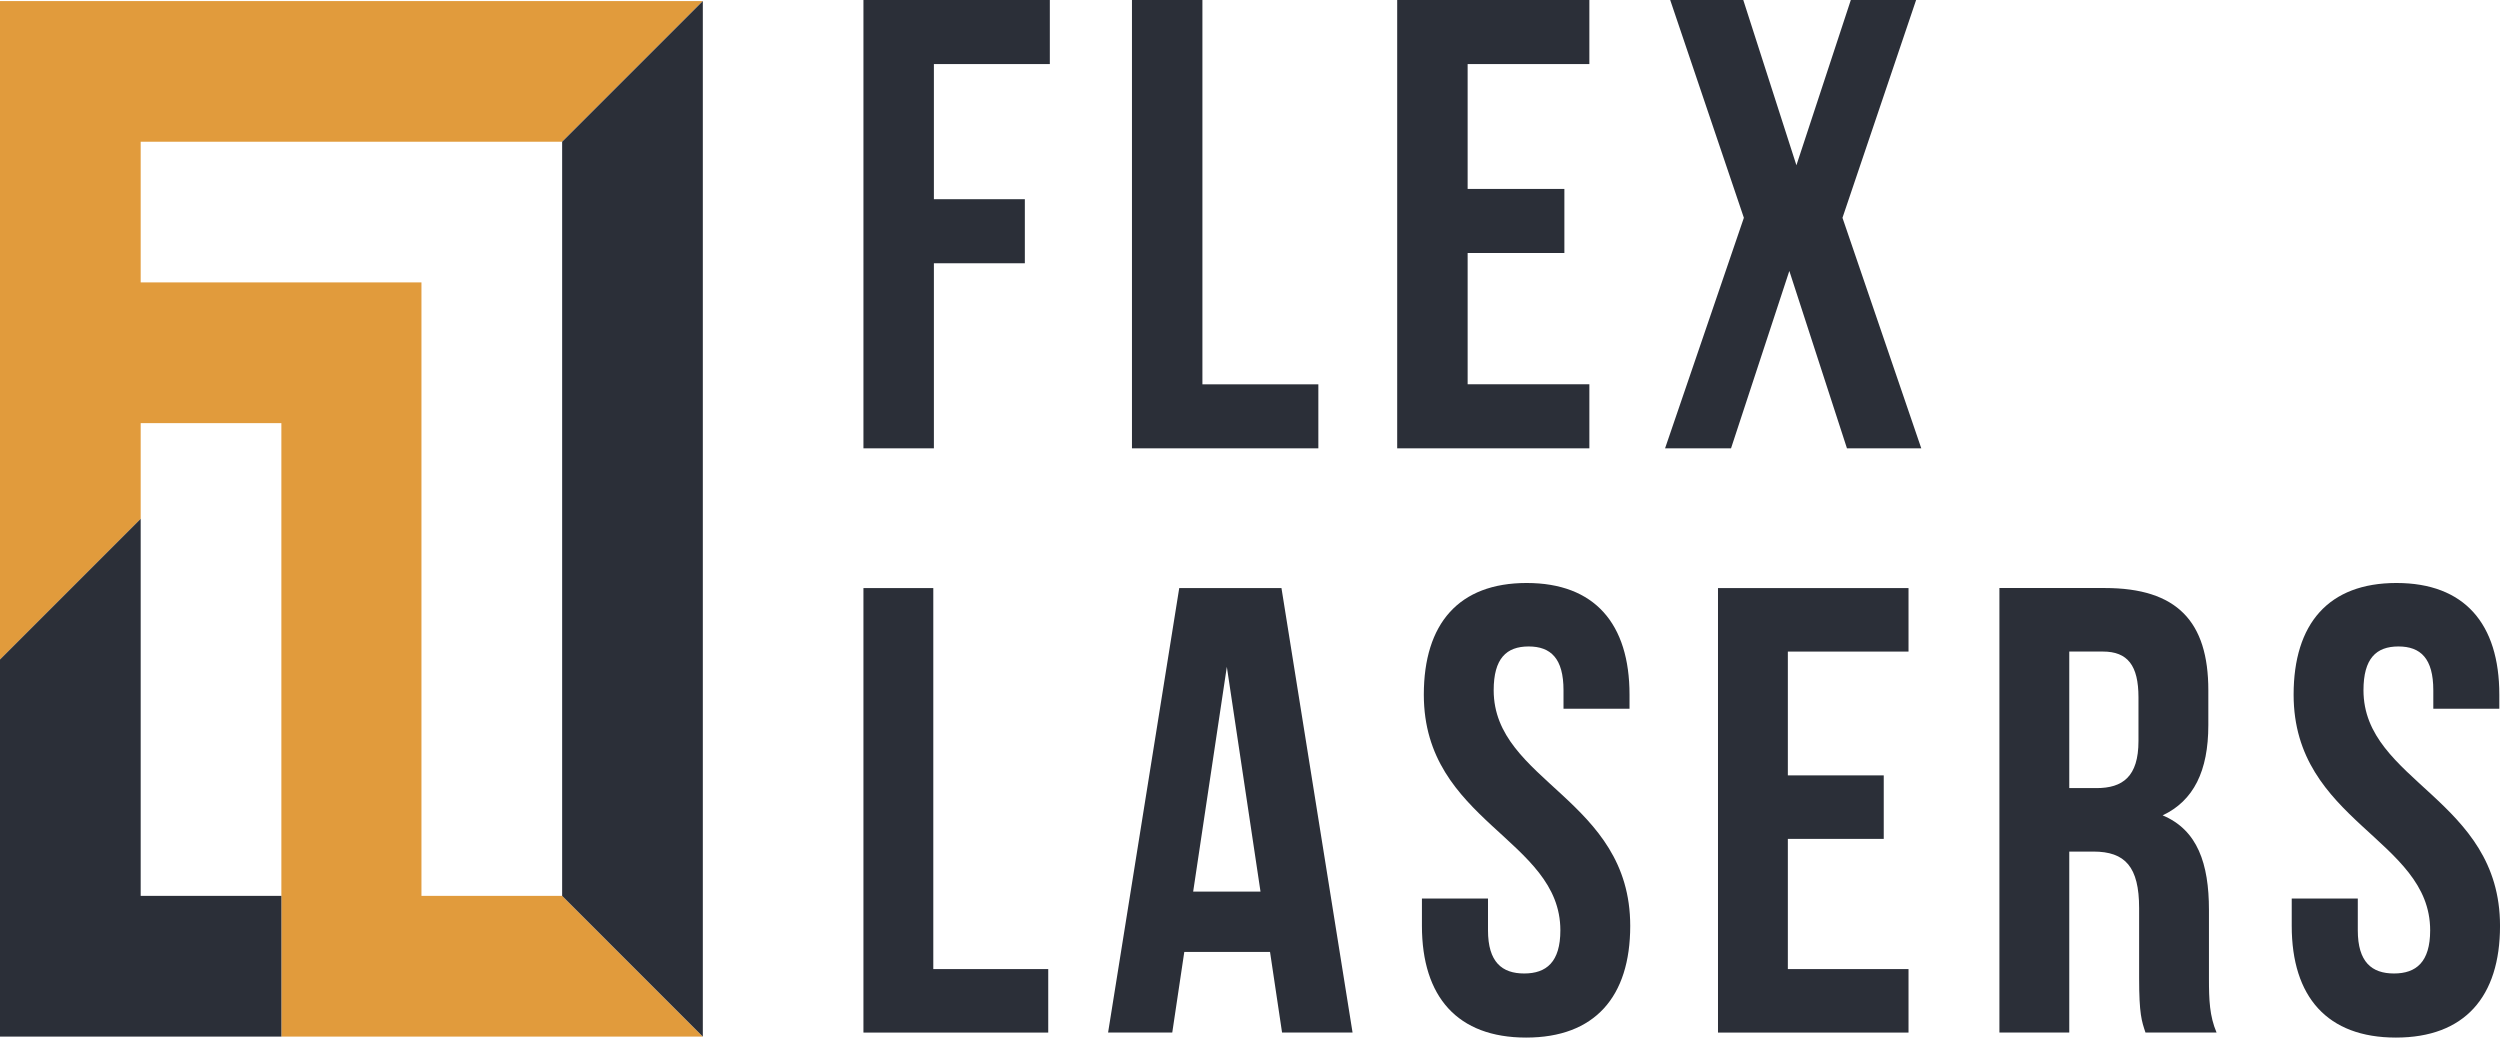 <?xml version="1.0" encoding="UTF-8"?>
<svg xmlns="http://www.w3.org/2000/svg" id="Laag_1" data-name="Laag 1" viewBox="0 0 924.41 383.68">
  <defs>
    <style>
      .cls-1 {
        fill: #2b2f38;
      }

      .cls-2 {
        fill: #e19b3c;
      }
    </style>
  </defs>
  <g>
    <polygon class="cls-2" points="155.84 331.26 155.84 156.45 155.84 104.43 52.02 104.43 52.02 52.41 207.86 52.41 259.88 .39 0 .39 0 243.86 52.02 191.84 52.02 156.45 104.04 156.45 104.04 383.29 259.88 383.29 207.86 331.26 155.84 331.26"></polygon>
    <g>
      <polyline class="cls-1" points="207.86 52.41 207.86 104.43 207.86 331.26 207.86 331.26 259.88 383.29 259.88 .39 207.86 52.41"></polyline>
      <polygon class="cls-1" points="0 383.29 104.04 383.29 104.04 331.27 52.02 331.27 52.02 191.84 0 243.86 0 383.29"></polygon>
    </g>
  </g>
  <g>
    <path class="cls-1" d="M345.32,73.66h33.63v23.68h-33.63v68.43h-26.05V0h68.92v23.68h-42.87v49.98Z"></path>
    <path class="cls-1" d="M418.56,0h26.05v142.1h42.87v23.68h-68.92V0Z"></path>
    <path class="cls-1" d="M542.68,69.86h35.77v23.68h-35.77v48.55h45.01v23.68h-71.06V0h71.06v23.68h-45.01v46.18Z"></path>
    <path class="cls-1" d="M708.51,0l-27.23,80.53,29.14,85.25h-27.48l-21.31-65.6-21.56,65.6h-24.39l29.14-85.25L617.58,0h27.02l19.65,61.11L684.37,0h24.14Z"></path>
    <path class="cls-1" d="M319.27,217.45h25.83v140.88h42.5v23.48h-68.33v-164.36Z"></path>
    <path class="cls-1" d="M500.12,381.8h-26.06l-4.45-29.82h-31.7l-4.45,29.82h-23.73l26.31-164.36h37.8l26.29,164.36ZM441.2,329.69h24.89l-12.45-83.12-12.45,83.12Z"></path>
    <path class="cls-1" d="M564.51,215.57c25.12,0,38.03,15.03,38.03,41.31v5.18h-24.41v-6.83c0-11.74-4.68-16.19-12.9-16.19s-12.92,4.45-12.92,16.19c0,33.82,50.49,40.15,50.49,87.12,0,26.29-13.15,41.31-38.5,41.31s-38.52-15.03-38.52-41.31v-10.09h24.43v11.74c0,11.74,5.16,15.96,13.38,15.96s13.38-4.23,13.38-15.96c0-33.82-50.49-40.15-50.49-87.12,0-26.29,12.92-41.31,38.04-41.31Z"></path>
    <path class="cls-1" d="M661.08,286.71h35.46v23.48h-35.46v48.14h44.62v23.48h-70.45v-164.36h70.45v23.48h-44.62v45.79Z"></path>
    <path class="cls-1" d="M793.32,381.8c-1.41-4.23-2.35-6.81-2.35-20.19v-25.83c0-15.26-5.16-20.9-16.9-20.9h-8.93v66.91h-25.83v-164.36h38.98c26.76,0,38.27,12.45,38.27,37.8v12.92c0,16.9-5.41,27.93-16.9,33.34,12.9,5.39,17.13,17.84,17.13,34.99v25.35c0,7.99.23,13.86,2.81,19.96h-26.29ZM765.14,240.92v50.49h10.09c9.64,0,15.5-4.23,15.5-17.38v-16.19c0-11.76-4-16.92-13.15-16.92h-12.45Z"></path>
    <path class="cls-1" d="M886.13,215.57c25.12,0,38.03,15.03,38.03,41.31v5.18h-24.41v-6.83c0-11.74-4.68-16.19-12.9-16.19s-12.92,4.45-12.92,16.19c0,33.82,50.49,40.15,50.49,87.12,0,26.29-13.15,41.31-38.5,41.31s-38.52-15.03-38.52-41.31v-10.09h24.43v11.74c0,11.74,5.16,15.96,13.38,15.96s13.38-4.23,13.38-15.96c0-33.82-50.49-40.15-50.49-87.12,0-26.29,12.92-41.31,38.04-41.31Z"></path>
  </g>
</svg>
